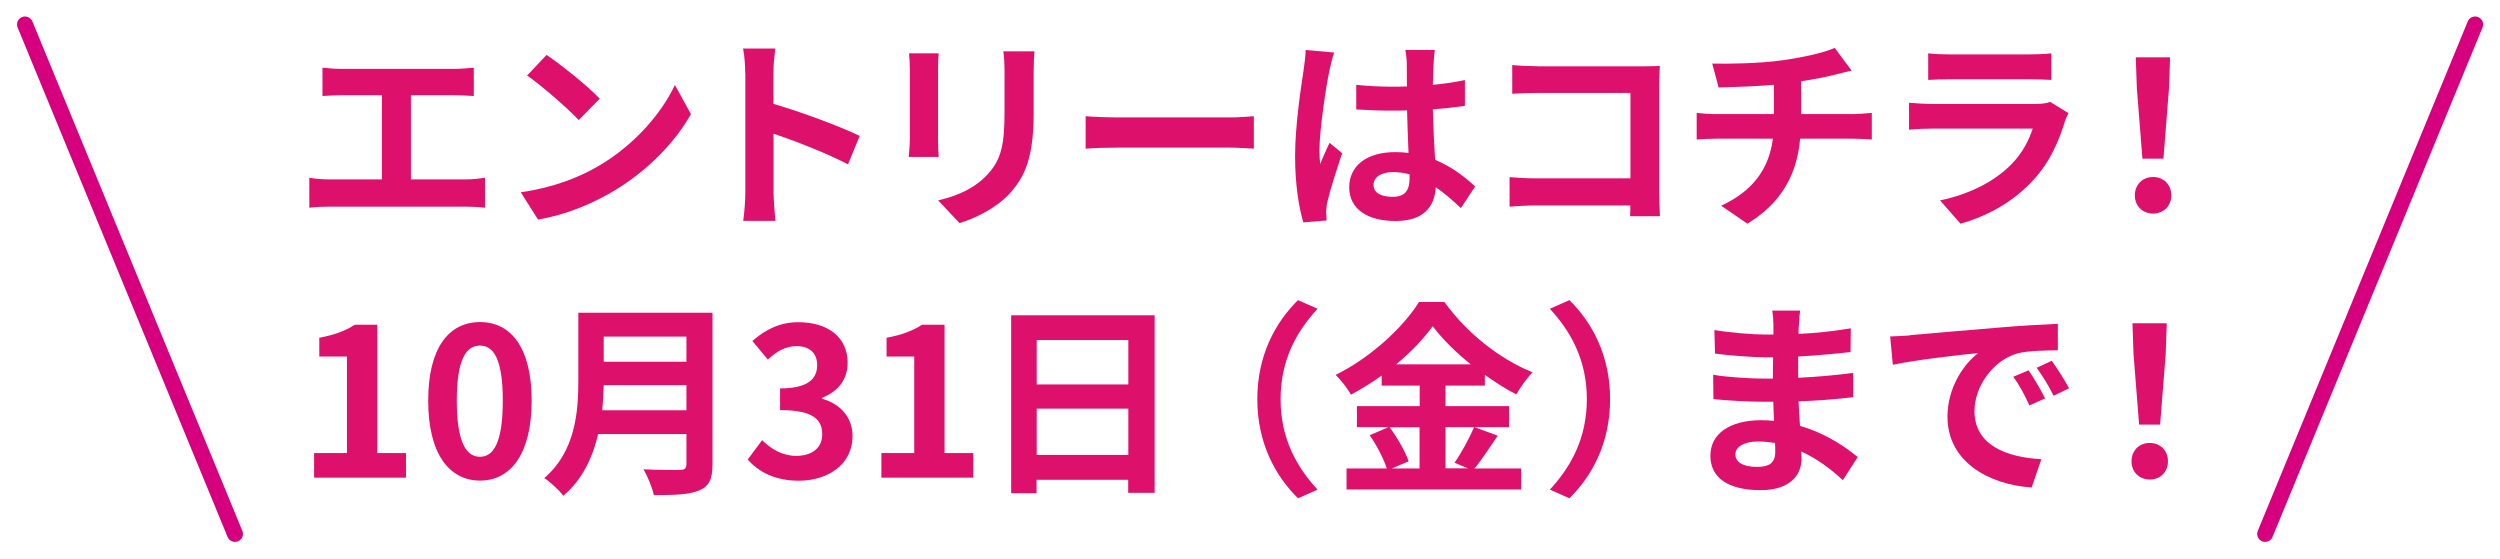 <?xml version="1.0" encoding="UTF-8"?>
<svg id="_レイヤー_1" xmlns="http://www.w3.org/2000/svg" width="188" height="42" version="1.1" viewBox="0 0 188 42">
  <!-- Generator: Adobe Illustrator 29.7.1, SVG Export Plug-In . SVG Version: 2.1.1 Build 8)  -->
  <defs>
    <style>
      .st0 {
        fill: none;
        stroke: #d6007f;
        stroke-linecap: round;
        stroke-width: 1.2px;
      }

      .st1 {
        fill: #dd116c;
      }
    </style>
  </defs>
  <g>
    <path class="st1" d="M25.73,5.18h8.44c.47,0,1.01-.05,1.46-.09v2.13c-.47-.03-1.01-.06-1.46-.06h-3.27v6.33h4.11c.56,0,1.06-.06,1.46-.12v2.25c-.45-.06-1.1-.08-1.46-.08h-10.23c-.47,0-1.01.02-1.52.08v-2.25c.48.08,1.04.12,1.52.12h3.94v-6.33h-3c-.42,0-1.09.03-1.47.06v-2.13c.4.05,1.04.09,1.47.09Z"/>
    <path class="st1" d="M45.1,12.43c2.65-1.57,4.67-3.94,5.65-6.04l1.21,2.19c-1.18,2.1-3.24,4.24-5.74,5.74-1.57.95-3.57,1.82-5.76,2.19l-1.3-2.05c2.42-.34,4.44-1.13,5.94-2.03ZM45.1,7.42l-1.58,1.61c-.81-.87-2.75-2.56-3.88-3.35l1.46-1.55c1.09.73,3.1,2.34,4,3.29Z"/>
    <path class="st1" d="M56.04,5.51c0-.54-.05-1.32-.16-1.86h2.42c-.06.54-.14,1.23-.14,1.86v2.3c2.08.61,5.06,1.71,6.49,2.41l-.88,2.14c-1.6-.84-3.93-1.74-5.6-2.31v4.39c0,.45.08,1.54.14,2.17h-2.42c.09-.62.16-1.55.16-2.17V5.51Z"/>
    <path class="st1" d="M70.54,5.2v5.25c0,.39.02.99.05,1.35h-2.25c.02-.29.08-.9.08-1.37v-5.23c0-.29-.02-.84-.06-1.19h2.23c-.03.36-.05.7-.05,1.19ZM77.73,5.43v3.07c0,3.34-.65,4.78-1.8,6.05-1.02,1.12-2.64,1.88-3.77,2.23l-1.61-1.71c1.54-.36,2.79-.95,3.72-1.96,1.07-1.16,1.27-2.33,1.27-4.75v-2.95c0-.62-.03-1.12-.09-1.55h2.34c-.03.43-.06.93-.06,1.55Z"/>
    <path class="st1" d="M84.14,8.83h8.33c.73,0,1.41-.06,1.82-.09v2.44c-.37-.02-1.16-.08-1.82-.08h-8.33c-.88,0-1.92.03-2.5.08v-2.44c.56.05,1.69.09,2.5.09Z"/>
    <path class="st1" d="M99.97,5.32c-.23,1.04-.75,4.45-.75,6.01,0,.31.02.7.06,1.01.2-.54.47-1.07.7-1.6l.95.78c-.43,1.27-.93,2.86-1.12,3.69-.05.22-.08.56-.08.73,0,.16.02.42.03.64l-1.75.14c-.33-1.09-.62-2.86-.62-4.97,0-2.34.46-5.28.64-6.47.06-.43.14-1.02.16-1.52l2.14.19c-.12.31-.31,1.1-.36,1.38ZM107.8,4.78c-.02.34-.03.92-.05,1.6.85-.08,1.66-.2,2.41-.36v1.94c-.75.11-1.55.2-2.41.26.03,1.51.11,2.75.17,3.8,1.29.53,2.27,1.32,3.01,2l-1.07,1.63c-.65-.61-1.27-1.15-1.89-1.57-.09,1.49-.93,2.54-3.03,2.54s-3.48-.9-3.48-2.53,1.33-2.65,3.45-2.65c.36,0,.7.02,1.01.06-.03-.96-.09-2.09-.11-3.2-.37.02-.74.02-1.1.02-.92,0-1.8-.03-2.72-.09v-1.85c.88.09,1.79.14,2.72.14.36,0,.73,0,1.09-.02,0-.76-.01-1.4-.01-1.72,0-.23-.05-.71-.11-1.02h2.22c-.05.29-.08.67-.09,1.01ZM104.73,14.8c.95,0,1.27-.5,1.27-1.41v-.28c-.4-.11-.82-.17-1.24-.17-.88,0-1.47.37-1.47.96,0,.64.62.9,1.44.9Z"/>
    <path class="st1" d="M115.63,4.99h7.82c.45,0,1.1-.02,1.37-.03-.02.36-.05.98-.05,1.43v8.04c0,.54.03,1.37.06,1.83h-2.25c.02-.25.02-.51.02-.81h-7.08c-.61,0-1.49.05-2,.09v-2.22c.54.05,1.24.09,1.94.09h7.15v-6.42h-6.97c-.65,0-1.49.03-1.92.06v-2.16c.57.06,1.38.09,1.91.09Z"/>
    <path class="st1" d="M134.06,4.53c1.55-.22,3.13-.57,3.91-.93l1.27,1.71c-.53.12-.93.23-1.19.29-.76.2-1.68.37-2.61.51v2.47h3.91c.34,0,1.07-.06,1.41-.09v2c-.42-.03-.95-.06-1.37-.06h-4.02c-.23,2.61-1.35,4.81-3.97,6.39l-1.97-1.35c2.36-1.09,3.6-2.75,3.89-5.04h-4.27c-.48,0-1.05.03-1.46.06v-2c.42.05.95.09,1.43.09h4.38v-2.2c-1.49.12-3.12.17-4.16.2l-.48-1.8c1.18.03,3.58,0,5.29-.25Z"/>
    <path class="st1" d="M155.27,9.17c-.47,1.51-1.13,3.01-2.3,4.3-1.57,1.74-3.55,2.79-5.54,3.35l-1.54-1.75c2.33-.48,4.19-1.51,5.37-2.72.84-.85,1.32-1.82,1.6-2.68h-7.5c-.37,0-1.15.02-1.8.08v-2.02c.65.05,1.32.09,1.8.09h7.68c.5,0,.92-.06,1.13-.16l1.38.85c-.11.2-.23.48-.29.65ZM146.61,4.09h5.97c.48,0,1.24-.02,1.68-.08v2c-.42-.03-1.15-.05-1.71-.05h-5.94c-.5,0-1.16.02-1.61.05v-2c.43.06,1.09.08,1.61.08Z"/>
    <path class="st1" d="M160.54,14.69c0-.82.59-1.38,1.37-1.38s1.37.56,1.37,1.38-.59,1.37-1.37,1.37-1.37-.56-1.37-1.37ZM160.69,6.62l-.08-2.31h2.58l-.08,2.31-.42,5.31h-1.58l-.42-5.31Z"/>
    <path class="st1" d="M23.62,34.07h2.47v-7.26h-2.08v-1.41c1.15-.22,1.94-.51,2.67-.98h1.69v9.65h2.16v1.85h-6.91v-1.85Z"/>
    <path class="st1" d="M32.2,30.13c0-3.97,1.55-5.91,3.9-5.91s3.88,1.96,3.88,5.91-1.54,6.01-3.88,6.01-3.9-2.05-3.9-6.01ZM37.81,30.13c0-3.21-.73-4.14-1.72-4.14s-1.74.93-1.74,4.14.75,4.22,1.74,4.22,1.72-.99,1.72-4.22Z"/>
    <path class="st1" d="M53.58,34.91c0,1.12-.26,1.65-.98,1.96-.75.33-1.83.36-3.43.36-.11-.54-.48-1.43-.78-1.94,1.09.06,2.39.05,2.73.05.37,0,.5-.12.5-.45v-2.25h-6.64c-.4,1.74-1.18,3.43-2.62,4.64-.28-.39-1.02-1.07-1.43-1.33,2.34-2,2.56-4.97,2.56-7.32v-5.11h10.09v11.41ZM51.62,30.85v-1.89h-6.22c-.02.59-.05,1.24-.11,1.89h6.33ZM45.4,25.31v1.89h6.22v-1.89h-6.22Z"/>
    <path class="st1" d="M56.24,34.54l1.07-1.44c.68.67,1.52,1.18,2.56,1.18,1.16,0,1.96-.57,1.96-1.61,0-1.12-.67-1.83-3.17-1.83v-1.63c2.11,0,2.79-.73,2.79-1.75,0-.9-.56-1.43-1.54-1.43-.82,0-1.49.37-2.17,1.01l-1.16-1.4c.99-.87,2.09-1.41,3.44-1.41,2.22,0,3.72,1.1,3.72,3.06,0,1.24-.7,2.14-1.91,2.62v.08c1.29.36,2.28,1.32,2.28,2.82,0,2.11-1.85,3.34-4.04,3.34-1.82,0-3.04-.68-3.85-1.6Z"/>
    <path class="st1" d="M66.28,34.07h2.47v-7.26h-2.08v-1.41c1.15-.22,1.94-.51,2.67-.98h1.69v9.65h2.16v1.85h-6.91v-1.85Z"/>
    <path class="st1" d="M86.83,23.71v13.35h-1.99v-.98h-6.89v1.01h-1.91v-13.38h10.79ZM77.96,25.57v3.34h6.89v-3.34h-6.89ZM84.85,34.21v-3.48h-6.89v3.48h6.89Z"/>
    <path class="st1" d="M97.61,22.57l1.47.65c-1.55,1.68-2.78,3.82-2.78,6.8s1.23,5.12,2.78,6.8l-1.47.65c-1.68-1.65-3.06-4.13-3.06-7.45s1.38-5.8,3.06-7.45Z"/>
    <path class="st1" d="M112.62,32.78c-.59.85-1.19,1.8-1.74,2.45h3.51v1.58h-13.13v-1.58h3.03c-.23-.7-.75-1.74-1.29-2.5l1.41-.61h-2.37v-1.58h4.72v-1.54h-2.86v-.76c-.73.53-1.52,1.02-2.31,1.44-.23-.43-.75-1.1-1.15-1.49,2.64-1.29,5.12-3.62,6.27-5.48h1.91c1.68,2.34,4.17,4.3,6.63,5.29-.47.47-.88,1.09-1.23,1.66-.78-.4-1.58-.92-2.36-1.47v.81h-2.96v1.54h4.78v1.58h-4.78v3.1h1.69l-1.01-.42c.51-.73,1.13-1.86,1.47-2.69l1.77.65ZM104.5,32.13c.59.79,1.19,1.85,1.43,2.56l-1.27.54h2.09v-3.1h-2.25ZM110.6,27.4c-1.15-.93-2.17-1.94-2.86-2.87-.67.93-1.63,1.94-2.75,2.87h5.6Z"/>
    <path class="st1" d="M118.02,37.47l-1.47-.65c1.55-1.68,2.78-3.82,2.78-6.8s-1.23-5.12-2.78-6.8l1.47-.65c1.68,1.65,3.06,4.13,3.06,7.45s-1.38,5.8-3.06,7.45Z"/>
    <path class="st1" d="M135.27,24.47c-.02.16-.02.39-.02.64,1.27-.06,2.56-.19,3.93-.42l-.02,1.78c-1.02.12-2.44.26-3.94.34v1.6c1.57-.08,2.89-.2,4.14-.37v1.83c-1.41.16-2.62.26-4.11.31.03.59.06,1.23.11,1.85,1.96.56,3.44,1.6,4.34,2.34l-1.12,1.74c-.84-.78-1.89-1.6-3.13-2.16.02.22.02.4.02.57,0,1.32-1.01,2.34-3.06,2.34-2.48,0-3.79-.95-3.79-2.59s1.44-2.67,3.83-2.67c.33,0,.65.02.96.05-.03-.48-.05-.98-.06-1.44h-.81c-.9,0-2.67-.08-3.69-.2l-.02-1.83c1.01.19,2.92.29,3.74.29h.75c0-.51,0-1.07.02-1.6h-.57c-.98,0-2.78-.14-3.8-.28l-.05-1.77c1.12.19,2.89.34,3.83.34h.61v-.73c0-.29-.03-.78-.09-1.07h2.1c-.05.31-.08.7-.09,1.1ZM132.13,35.11c.82,0,1.37-.23,1.37-1.13,0-.17,0-.39-.02-.67-.42-.06-.84-.11-1.27-.11-1.1,0-1.71.43-1.71.96,0,.59.56.95,1.63.95Z"/>
    <path class="st1" d="M143.66,25.2c1.3-.11,3.86-.34,6.7-.57,1.6-.14,3.29-.23,4.39-.28v1.99c-.82.02-2.16.02-2.98.22-1.88.5-3.29,2.5-3.29,4.35,0,2.56,2.39,3.48,5.03,3.62l-.73,2.13c-3.26-.22-6.33-1.96-6.33-5.32,0-2.23,1.26-4,2.31-4.79-1.46.15-4.62.5-6.42.88l-.2-2.13c.62-.02,1.23-.05,1.52-.08ZM153.79,29.96l-1.18.53c-.39-.85-.71-1.46-1.21-2.16l1.15-.48c.39.56.95,1.51,1.24,2.11ZM155.59,29.2l-1.16.56c-.42-.84-.78-1.41-1.27-2.1l1.13-.53c.39.54.98,1.46,1.3,2.06Z"/>
    <path class="st1" d="M160.29,34.69c0-.82.59-1.38,1.37-1.38s1.37.56,1.37,1.38-.59,1.37-1.37,1.37-1.37-.56-1.37-1.37ZM160.44,26.62l-.08-2.31h2.58l-.08,2.31-.42,5.31h-1.58l-.42-5.31Z"/>
  </g>
  <line class="st0" x1="17.67" y1="40.15" x2="1.88" y2="1.84"/>
  <line class="st0" x1="170.34" y1="40.15" x2="186.13" y2="1.84"/>
</svg>